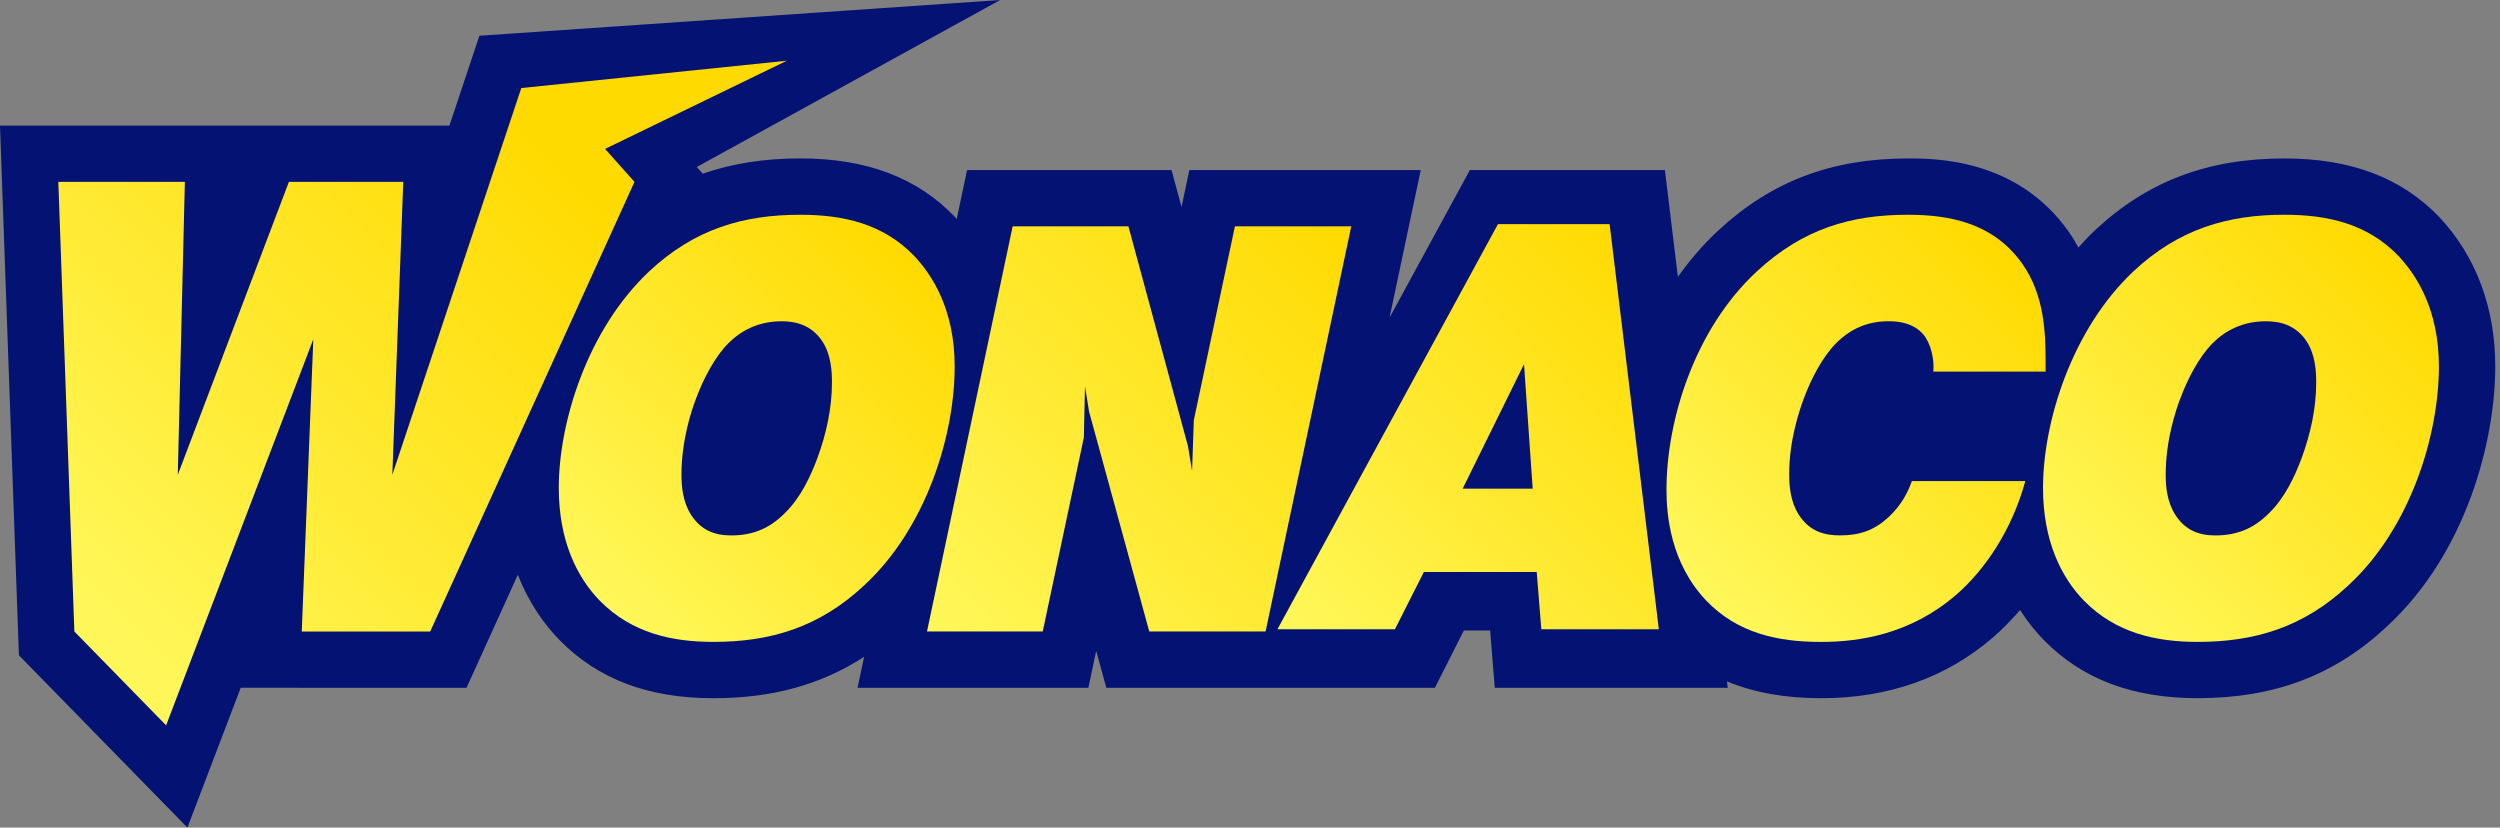 <svg width="145" height="48" viewBox="0 0 145 48" fill="none" xmlns="http://www.w3.org/2000/svg">
<rect x="0" y="0" width="145" height="48" fill="#808080" stroke="none"/>
<path d="M141.493 12.607L141.477 12.59L141.461 12.572C139.267 10.297 136.335 9.19 132.498 9.19C128.037 9.19 124.543 10.516 121.504 13.362C121.169 13.679 120.853 14.012 120.547 14.354C120.378 14.044 120.191 13.735 119.976 13.43C116.991 9.19 112.226 9.19 110.66 9.19C106.237 9.19 102.749 10.511 99.682 13.348C98.783 14.179 98.001 15.095 97.317 16.06L96.564 9.862H85.254L80.594 18.423L82.404 9.862H68.984L68.529 12.003L67.949 9.862H56.091L55.49 12.703C55.462 12.672 55.437 12.637 55.408 12.605L55.392 12.588L55.377 12.571C53.182 10.295 50.25 9.188 46.414 9.188C44.335 9.188 42.47 9.48 40.761 10.075L40.414 9.685L58.012 0L27.805 2.074L26.067 7.284H0L1.097 38.006L10.869 48L13.962 39.89L27.058 39.892L30.036 33.334C30.695 35.03 31.619 36.27 32.457 37.127C34.686 39.397 37.6 40.496 41.374 40.496C44.777 40.496 47.615 39.721 50.119 38.094L49.739 39.892H63.125L63.58 37.75L64.166 39.892H83.224L84.902 36.568H86.428L86.696 39.892H96.523H100.209L100.163 39.52C101.737 40.172 103.545 40.496 105.622 40.496C109.52 40.496 112.868 39.315 115.574 36.986C116.138 36.498 116.667 35.959 117.162 35.379C117.611 36.08 118.09 36.661 118.545 37.126C120.774 39.395 123.688 40.494 127.462 40.494C131.924 40.494 135.417 39.168 138.456 36.322C143.079 32.044 144.725 25.526 144.725 21.25C144.725 17.852 143.608 14.864 141.493 12.607Z" fill="#031273"/>
<path d="M53.02 14.84C51.207 12.96 48.89 12.456 46.407 12.456C43.151 12.456 40.296 13.261 37.646 15.745C34.053 19.135 32.409 24.506 32.409 28.3C32.409 31.388 33.483 33.504 34.793 34.846C36.64 36.725 38.989 37.23 41.373 37.23C44.63 37.23 47.484 36.424 50.135 33.941C53.727 30.618 55.371 25.246 55.371 21.252C55.37 17.894 54.028 15.914 53.02 14.84ZM47.414 26.556C47.012 27.63 46.441 28.872 45.502 29.779C44.63 30.653 43.655 31.055 42.413 31.055C41.44 31.055 40.667 30.752 40.096 29.88C39.593 29.108 39.525 28.202 39.525 27.531C39.525 25.55 40.096 23.838 40.364 23.133C40.801 21.958 41.471 20.682 42.244 19.91C42.982 19.172 43.989 18.634 45.333 18.634C46.139 18.634 47.045 18.836 47.682 19.776C48.22 20.581 48.253 21.589 48.253 22.193C48.253 23.702 47.917 25.18 47.414 26.556Z" fill="url(#paint0_linear_73_10)"/>
<path d="M71.625 13.128L69.241 24.374L69.14 27.318L68.905 25.884L65.447 13.128H58.734L53.766 36.626H60.478L62.863 25.38L62.93 22.403L63.165 23.869L66.657 36.626H73.404L78.373 13.128H71.625Z" fill="url(#paint1_linear_73_10)"/>
<path d="M86.881 13L74.091 36.499H80.906L82.584 33.175H89.129L89.397 36.499H96.213L93.358 13H86.881ZM84.834 28.341L88.393 21.124L88.896 28.341H84.834Z" fill="url(#paint2_linear_73_10)"/>
<path d="M109.516 30.013C108.71 30.751 107.871 31.053 106.729 31.053C105.856 31.053 104.984 30.852 104.345 29.878C103.842 29.106 103.774 28.201 103.774 27.494C103.774 25.547 104.345 23.869 104.613 23.131C105.05 21.956 105.72 20.681 106.493 19.908C107.399 19.001 108.407 18.632 109.547 18.632C110.05 18.632 110.957 18.7 111.561 19.405C111.998 19.943 112.199 20.849 112.132 21.554H118.644V20.983C118.644 19.304 118.576 17.123 117.301 15.31C115.623 12.926 113.071 12.456 110.654 12.456C107.365 12.456 104.578 13.261 101.893 15.745C98.268 19.102 96.656 24.407 96.656 28.401C96.656 29.878 96.891 32.665 98.973 34.847C100.786 36.727 103.103 37.232 105.619 37.232C107.835 37.232 110.79 36.795 113.441 34.513C115.153 33.035 116.697 30.719 117.469 27.9H110.889C110.69 28.469 110.321 29.275 109.516 30.013Z" fill="url(#paint3_linear_73_10)"/>
<path d="M139.107 14.84C137.293 12.96 134.976 12.455 132.493 12.455C129.236 12.455 126.382 13.261 123.732 15.745C120.139 19.135 118.495 24.506 118.495 28.3C118.495 31.387 119.569 33.504 120.877 34.846C122.724 36.725 125.073 37.23 127.458 37.23C130.714 37.23 133.568 36.424 136.219 33.94C139.811 30.618 141.456 25.245 141.456 21.251C141.456 17.894 140.113 15.914 139.107 14.84ZM133.5 26.556C133.098 27.63 132.527 28.872 131.588 29.779C130.714 30.652 129.741 31.055 128.498 31.055C127.526 31.055 126.753 30.752 126.182 29.88C125.679 29.107 125.611 28.202 125.611 27.53C125.611 25.55 126.182 23.837 126.45 23.132C126.887 21.958 127.557 20.682 128.33 19.909C129.068 19.171 130.075 18.634 131.419 18.634C132.225 18.634 133.131 18.835 133.768 19.775C134.307 20.581 134.339 21.589 134.339 22.192C134.339 23.702 134.003 25.179 133.5 26.556Z" fill="url(#paint4_linear_73_10)"/>
<path d="M35.095 8.637L45.637 3.522L30.234 5.107L22.755 27.538L23.389 10.548H16.756L10.312 27.538L10.722 10.548H3.383L4.313 36.627L9.635 42.07L18.172 19.677L17.502 36.627H24.953L36.8 10.548L35.095 8.637Z" fill="url(#paint5_linear_73_10)"/>
<defs>
<linearGradient id="paint0_linear_73_10" x1="34.34" y1="34.396" x2="53.459" y2="15.276" gradientUnits="userSpaceOnUse">
<stop stop-color="#FFF75A"/>
<stop offset="1" stop-color="#FFDA00"/>
</linearGradient>
<linearGradient id="paint1_linear_73_10" x1="54.042" y1="36.904" x2="78.095" y2="12.851" gradientUnits="userSpaceOnUse">
<stop stop-color="#FFF75A"/>
<stop offset="1" stop-color="#FFDA00"/>
</linearGradient>
<linearGradient id="paint2_linear_73_10" x1="77.181" y1="39.115" x2="98.566" y2="17.731" gradientUnits="userSpaceOnUse">
<stop stop-color="#FFF75A"/>
<stop offset="1" stop-color="#FFDA00"/>
</linearGradient>
<linearGradient id="paint3_linear_73_10" x1="98.468" y1="34.343" x2="117.472" y2="15.339" gradientUnits="userSpaceOnUse">
<stop stop-color="#FFF75A"/>
<stop offset="1" stop-color="#FFDA00"/>
</linearGradient>
<linearGradient id="paint4_linear_73_10" x1="120.425" y1="34.396" x2="139.545" y2="15.276" gradientUnits="userSpaceOnUse">
<stop stop-color="#FFF75A"/>
<stop offset="1" stop-color="#FFDA00"/>
</linearGradient>
<linearGradient id="paint5_linear_73_10" x1="3.6" y1="34.156" x2="30.652" y2="7.104" gradientUnits="userSpaceOnUse">
<stop stop-color="#FFF75A"/>
<stop offset="1" stop-color="#FFDA00"/>
</linearGradient>
</defs>
</svg>
